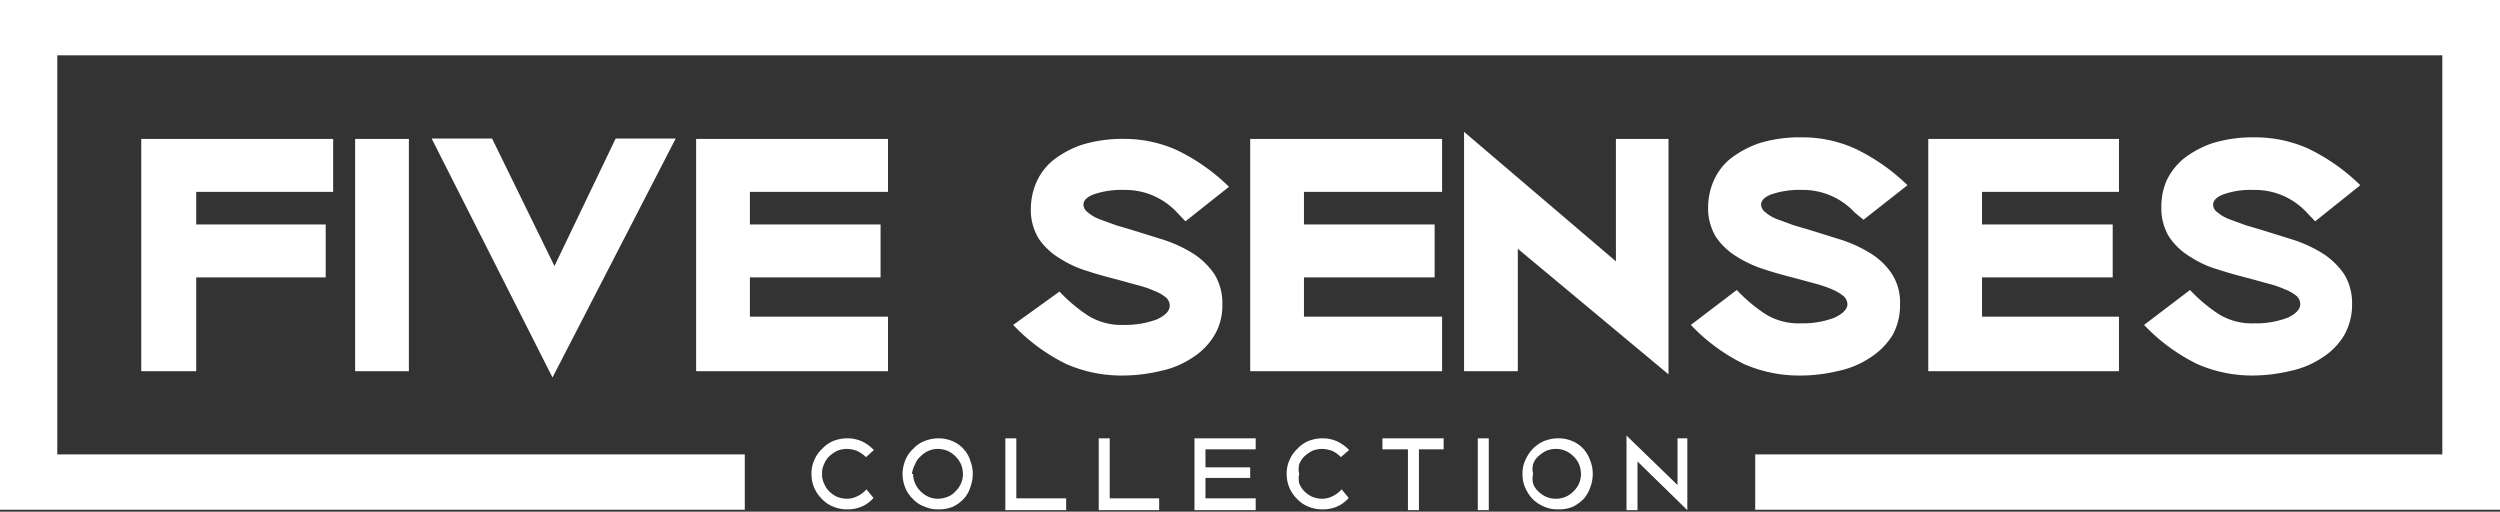<svg xmlns="http://www.w3.org/2000/svg" viewBox="0 0 63.71 13.04"><rect x="0" y="0" width="63.71" height="13.04" fill="#333333" stroke="none"/><defs><style>.cls-1{fill:#fff}</style></defs><g id="Layer_2" data-name="Layer 2"><g id="Layer_1-2" data-name="Layer 1"><path d="M63.71 0v12.99H44.73v-1.41h17.51V1.41H1.46v10.17h17.52v1.41H0V0Z" class="cls-1"/><path d="M3.6 9.46V3.54h4.89v1.35H5v.83h3.3v1.35H5v2.39ZM10.42 9.46H9.05V3.54h1.37ZM15.69 3.53h1.53l-3.14 6.09L11 3.53h1.54l1.59 3.25ZM17.74 9.46V3.54h4.89v1.35h-3.52v.83h3.33v1.35h-3.33v1h3.52v1.39ZM30 5.42a1.8 1.8 0 0 0-1.36-.58 2.2 2.2 0 0 0-.76.11q-.27.1-.27.27a.26.26 0 0 0 .11.19 1 1 0 0 0 .31.18l.41.15.44.13.8.25a3.4 3.4 0 0 1 .74.35 1.9 1.9 0 0 1 .53.52 1.4 1.4 0 0 1 .2.77 1.46 1.46 0 0 1-.2.78 1.7 1.7 0 0 1-.54.56 2.3 2.3 0 0 1-.82.35 4.2 4.2 0 0 1-1 .12 3.5 3.5 0 0 1-1.41-.29 4.7 4.7 0 0 1-1.36-1L27 7.43a4 4 0 0 0 .74.62 1.6 1.6 0 0 0 .89.23 2.3 2.3 0 0 0 .85-.14c.22-.1.33-.22.33-.35a.28.28 0 0 0-.11-.22 1.1 1.1 0 0 0-.29-.16 2.4 2.4 0 0 0-.41-.14l-.47-.13c-.27-.07-.54-.14-.81-.23a2.8 2.8 0 0 1-.72-.33 1.7 1.7 0 0 1-.53-.5 1.4 1.4 0 0 1-.2-.77 1.7 1.7 0 0 1 .14-.66 1.5 1.5 0 0 1 .42-.56 2.5 2.5 0 0 1 .74-.4 3.5 3.5 0 0 1 1.09-.15 3.25 3.25 0 0 1 1.34.29 5 5 0 0 1 1.32.93l-1.11.88Z" class="cls-1"/><path d="M31.86 9.46V3.54h4.89v1.35h-3.52v.83h3.33v1.35h-3.33v1h3.52v1.39ZM38.68 6.34v3.12h-1.37v-6.1l3.87 3.3V3.54h1.34v6Z" class="cls-1"/><path d="M47.27 5.42a1.8 1.8 0 0 0-1.36-.58 2.2 2.2 0 0 0-.76.11q-.27.1-.27.27a.26.26 0 0 0 .11.19 1 1 0 0 0 .31.18l.41.15.44.13.8.25a3.4 3.4 0 0 1 .74.35 1.75 1.75 0 0 1 .53.52 1.34 1.34 0 0 1 .2.77 1.55 1.55 0 0 1-.19.78 1.8 1.8 0 0 1-.55.56 2.3 2.3 0 0 1-.82.35 4.1 4.1 0 0 1-1 .12 3.5 3.5 0 0 1-1.41-.29 4.7 4.7 0 0 1-1.36-1l1.17-.89a4 4 0 0 0 .74.62 1.6 1.6 0 0 0 .89.23 2.3 2.3 0 0 0 .85-.14c.22-.1.34-.22.34-.35a.29.29 0 0 0-.12-.22 1.2 1.2 0 0 0-.28-.16 3 3 0 0 0-.41-.14l-.48-.13c-.27-.07-.54-.14-.81-.23a3 3 0 0 1-.72-.33 1.7 1.7 0 0 1-.53-.5 1.4 1.4 0 0 1-.2-.77 1.7 1.7 0 0 1 .14-.66 1.5 1.5 0 0 1 .42-.56 2.6 2.6 0 0 1 .74-.4 3.5 3.5 0 0 1 1.09-.15 3.25 3.25 0 0 1 1.36.29 5 5 0 0 1 1.33.93l-1.12.88Z" class="cls-1"/><path d="M49.14 9.46V3.54H54v1.35h-3.49v.83h3.33v1.35h-3.33v1H54v1.39Z" class="cls-1"/><path d="M58.79 5.42a1.8 1.8 0 0 0-1.36-.58 2.1 2.1 0 0 0-.76.11q-.27.1-.27.27a.23.23 0 0 0 .11.19 1 1 0 0 0 .31.18l.41.15.44.13.8.25a3.4 3.4 0 0 1 .74.35 1.9 1.9 0 0 1 .53.52 1.4 1.4 0 0 1 .2.77 1.56 1.56 0 0 1-.2.78 1.7 1.7 0 0 1-.54.56 2.3 2.3 0 0 1-.82.35 4.2 4.2 0 0 1-1 .12A3.5 3.5 0 0 1 56 9.28a4.7 4.7 0 0 1-1.36-1l1.17-.89a4 4 0 0 0 .74.62 1.6 1.6 0 0 0 .89.23 2.3 2.3 0 0 0 .85-.14c.22-.1.33-.22.33-.35a.28.28 0 0 0-.11-.22 1.1 1.1 0 0 0-.29-.16 2.4 2.4 0 0 0-.41-.14l-.47-.13c-.27-.07-.54-.14-.81-.23a2.6 2.6 0 0 1-.72-.33 1.7 1.7 0 0 1-.53-.5 1.4 1.4 0 0 1-.2-.77 1.65 1.65 0 0 1 .13-.66 1.65 1.65 0 0 1 .43-.56 2.5 2.5 0 0 1 .74-.4 3.5 3.5 0 0 1 1.09-.15 3.3 3.3 0 0 1 1.36.29 5 5 0 0 1 1.32.93L59 5.64ZM22.26 12.69a.84.84 0 0 1-.3.22.9.9 0 0 1-.37.07.9.9 0 0 1-.36-.07.8.8 0 0 1-.28-.19.88.88 0 0 1-.27-.64.8.8 0 0 1 .07-.35.8.8 0 0 1 .2-.29.8.8 0 0 1 .28-.2 1 1 0 0 1 .36-.07.9.9 0 0 1 .38.08 1 1 0 0 1 .3.22l-.2.18a.9.9 0 0 0-.23-.16.8.8 0 0 0-.26-.05.7.7 0 0 0-.25.05 1 1 0 0 0-.2.14.6.6 0 0 0-.13.2.5.5 0 0 0-.05.25.5.5 0 0 0 .05.24.6.6 0 0 0 .13.2.7.7 0 0 0 .2.14.7.7 0 0 0 .25.05.6.6 0 0 0 .26-.06.7.7 0 0 0 .24-.18Z" class="cls-1"/><path d="M23 12.08a1 1 0 0 1 .07-.35.8.8 0 0 1 .2-.29.75.75 0 0 1 .29-.2 1 1 0 0 1 .35-.07.9.9 0 0 1 .38.08.74.74 0 0 1 .28.21.75.75 0 0 1 .16.29.9.9 0 0 1 .06.33 1 1 0 0 1-.06.33.75.75 0 0 1-.16.29.9.9 0 0 1-.28.21.9.9 0 0 1-.38.07.8.8 0 0 1-.35-.07.7.7 0 0 1-.29-.19.8.8 0 0 1-.2-.29 1 1 0 0 1-.07-.35m.27 0a.6.6 0 0 0 .05.24.7.7 0 0 0 .34.34.6.6 0 0 0 .24.05.7.7 0 0 0 .25-.05.5.5 0 0 0 .2-.14.6.6 0 0 0 .14-.2.6.6 0 0 0 .05-.24.7.7 0 0 0-.05-.25.7.7 0 0 0-.34-.34.7.7 0 0 0-.25-.05.6.6 0 0 0-.24.05.6.6 0 0 0-.2.14.5.5 0 0 0-.14.2.7.7 0 0 0-.08.25ZM25.62 13v-1.83h.28v1.53h1.27v.3ZM28 13v-1.83h.28v1.53h1.26v.3ZM30.44 13v-1.83H32v.28h-1.28v.46h1.14v.27h-1.14v.52H32v.3ZM34.37 12.69a.84.84 0 0 1-.3.22.9.9 0 0 1-.37.07.9.9 0 0 1-.36-.07.8.8 0 0 1-.28-.19.88.88 0 0 1-.27-.64.8.8 0 0 1 .07-.35.8.8 0 0 1 .2-.29.8.8 0 0 1 .28-.2 1 1 0 0 1 .36-.07.9.9 0 0 1 .38.08 1 1 0 0 1 .3.22l-.21.18a.7.7 0 0 0-.22-.16.8.8 0 0 0-.26-.05.7.7 0 0 0-.25.05 1 1 0 0 0-.2.14.6.6 0 0 0-.13.2.5.5 0 0 0 0 .25.5.5 0 0 0 0 .24.6.6 0 0 0 .13.2.7.7 0 0 0 .2.14.7.7 0 0 0 .25.05.6.6 0 0 0 .26-.06.7.7 0 0 0 .24-.18ZM36.16 11.45V13h-.28v-1.55h-.65v-.28h1.56v.28ZM37.66 13v-1.83h.28V13ZM38.8 12.08a.8.8 0 0 1 .07-.35 1 1 0 0 1 .19-.29.9.9 0 0 1 .29-.2 1 1 0 0 1 .35-.07.9.9 0 0 1 .39.08.8.8 0 0 1 .28.21.9.9 0 0 1 .16.29.9.9 0 0 1 .06.33 1 1 0 0 1-.06.33.9.9 0 0 1-.16.29 1 1 0 0 1-.28.21.9.9 0 0 1-.39.07.8.8 0 0 1-.35-.07.9.9 0 0 1-.29-.19 1 1 0 0 1-.19-.29.8.8 0 0 1-.07-.35m.27 0a.5.5 0 0 0 0 .24.46.46 0 0 0 .13.2.7.7 0 0 0 .2.14.65.65 0 0 0 .5 0 .6.6 0 0 0 .2-.14.6.6 0 0 0 .14-.2.6.6 0 0 0 .05-.24.7.7 0 0 0-.05-.25.6.6 0 0 0-.14-.2.7.7 0 0 0-.2-.14.65.65 0 0 0-.5 0 1 1 0 0 0-.2.14.46.46 0 0 0-.13.2.5.5 0 0 0 0 .25M41.73 11.76V13h-.28v-1.9l1.3 1.26v-1.19H43V13Z" class="cls-1"/></g></g></svg>